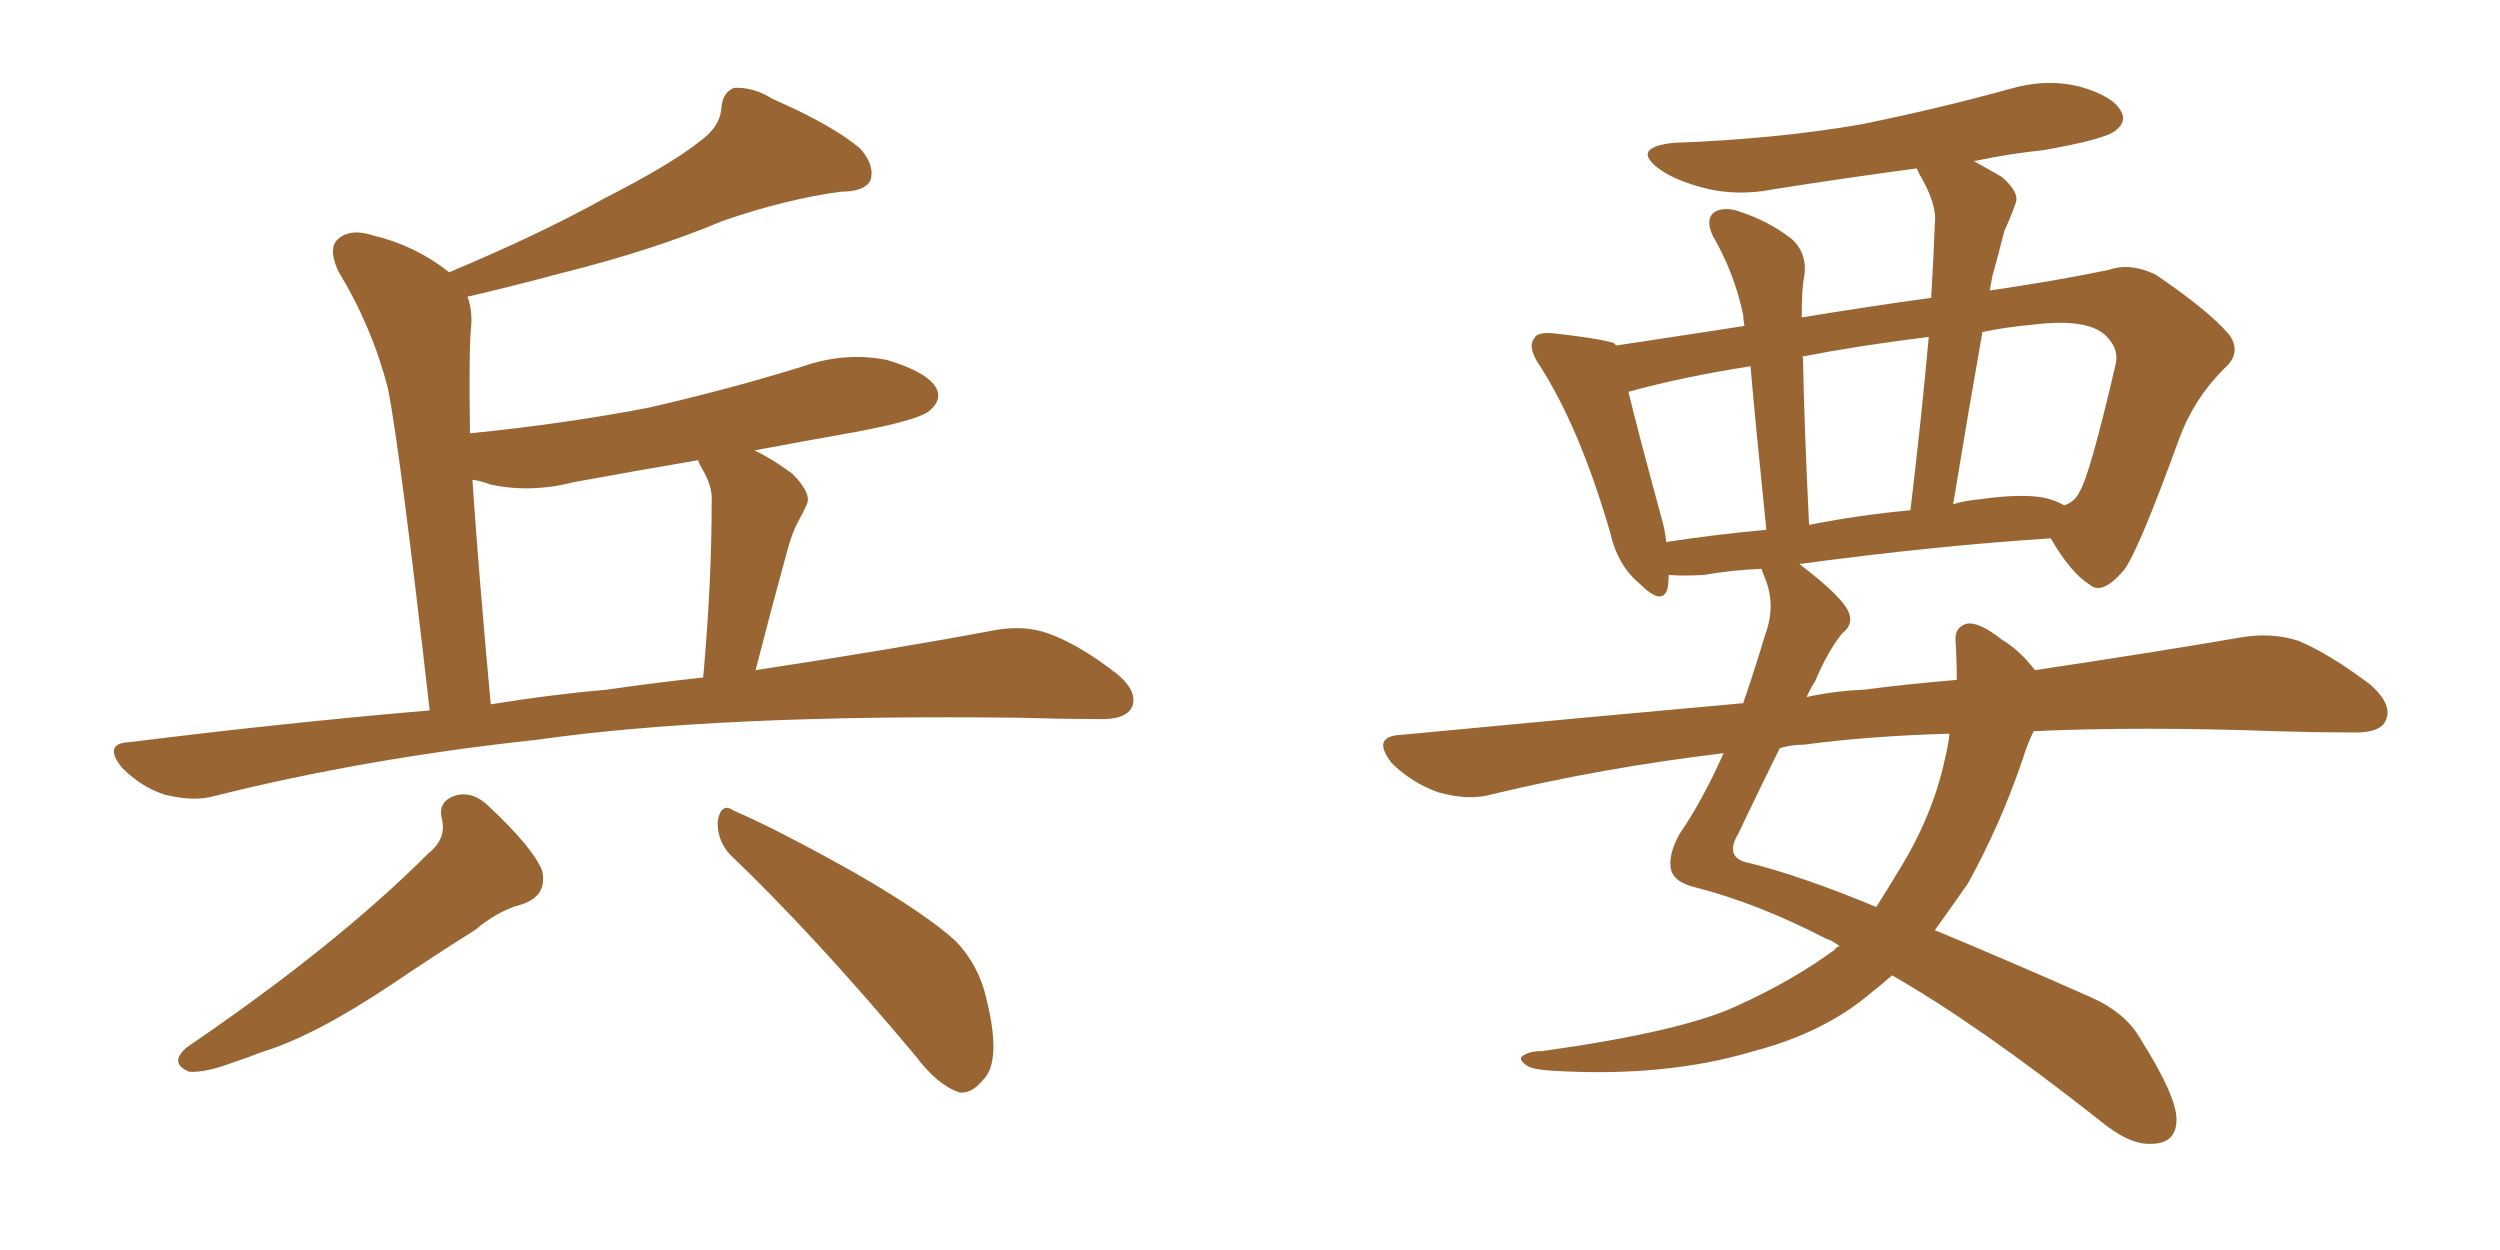 <svg xmlns="http://www.w3.org/2000/svg" xmlns:xlink="http://www.w3.org/1999/xlink" width="300" height="150"><path fill="#996633" padding="10" d="M51.56 85.25L51.56 85.25Q48.05 54.35 46.58 46.73L46.58 46.73Q44.68 39.26 40.58 32.52L40.58 32.52Q39.26 29.59 40.72 28.56L40.72 28.56Q42.19 27.39 44.82 28.27L44.82 28.27Q49.80 29.44 53.91 32.67L53.91 32.67Q64.75 28.13 72.66 23.73L72.66 23.73Q80.42 19.78 83.94 16.99L83.94 16.99Q86.43 15.23 86.57 12.89L86.57 12.89Q86.72 11.13 88.04 10.55L88.04 10.55Q90.38 10.40 92.72 11.87L92.72 11.87Q100.05 15.09 103.27 17.87L103.27 17.87Q105.03 19.92 104.44 21.68L104.44 21.68Q103.71 23.00 100.93 23.00L100.93 23.00Q94.34 23.88 86.72 26.51L86.72 26.51Q78.37 30.03 67.24 32.81L67.24 32.81Q60.64 34.57 56.10 35.60L56.10 35.60Q56.69 37.21 56.54 39.11L56.54 39.11Q56.25 41.89 56.40 52.00L56.40 52.00Q67.97 50.83 77.78 48.93L77.78 48.93Q87.45 46.73 96.39 43.95L96.39 43.95Q101.51 42.19 106.49 43.21L106.49 43.21Q111.33 44.68 112.35 46.58L112.35 46.58Q113.09 47.90 111.62 49.22L111.62 49.22Q110.45 50.39 102.54 51.86L102.54 51.86Q95.95 53.03 90.53 54.05L90.53 54.05Q92.72 55.08 95.07 56.84L95.07 56.84Q97.41 59.18 96.83 60.50L96.83 60.50Q96.39 61.52 95.80 62.55L95.80 62.55Q95.07 63.87 94.48 66.06L94.48 66.06Q92.58 72.95 90.67 80.42L90.67 80.42Q107.96 77.78 119.53 75.59L119.53 75.59Q123.05 75 125.83 76.03L125.83 76.03Q129.49 77.34 134.03 80.86L134.03 80.86Q136.67 83.06 135.79 84.96L135.79 84.96Q134.91 86.43 131.69 86.28L131.69 86.28Q127.29 86.28 122.31 86.13L122.31 86.13Q86.13 85.69 64.45 88.77L64.45 88.77Q43.95 90.97 25.78 95.51L25.78 95.51Q23.29 96.24 19.78 95.36L19.78 95.36Q16.99 94.48 14.65 92.14L14.65 92.14Q12.30 89.21 15.53 89.06L15.53 89.06Q34.28 86.72 51.56 85.25ZM72.80 82.76L72.80 82.76Q78.96 81.88 84.38 81.30L84.38 81.30Q85.40 70.02 85.40 60.21L85.40 60.21Q85.55 58.30 84.08 55.96L84.08 55.96Q83.79 55.37 83.79 55.22L83.79 55.22Q76.03 56.54 68.85 57.86L68.85 57.86Q63.72 59.18 58.89 58.15L58.89 58.15Q57.71 57.71 56.69 57.57L56.69 57.57Q57.42 68.55 58.89 84.52L58.89 84.52Q66.06 83.35 72.80 82.76ZM51.42 102.39L51.42 102.39Q53.61 100.63 53.03 98.29L53.03 98.29Q52.44 95.95 55.08 95.36L55.08 95.36Q56.98 95.07 58.74 96.83L58.74 96.83Q64.01 101.81 65.04 104.44L65.04 104.44Q65.77 107.52 62.55 108.54L62.55 108.54Q59.77 109.28 56.98 111.62L56.98 111.62Q52.29 114.55 46.88 118.21L46.88 118.21Q37.65 124.37 31.35 126.27L31.35 126.27Q29.88 126.86 28.13 127.44L28.13 127.44Q24.61 128.76 22.71 128.61L22.71 128.61Q20.21 127.59 22.41 125.68L22.41 125.68Q40.28 113.53 51.42 102.39ZM87.60 102.54L87.60 102.54L87.60 102.54Q85.99 100.78 86.13 98.44L86.13 98.44Q86.57 96.24 88.04 97.27L88.04 97.27Q93.46 99.61 102.83 104.88L102.83 104.88Q111.18 109.72 114.70 112.94L114.70 112.94Q117.48 115.87 118.36 119.82L118.36 119.82Q120.26 127.44 117.92 129.64L117.92 129.64Q116.60 131.25 115.14 131.10L115.14 131.10Q112.50 130.22 109.86 126.71L109.86 126.71Q97.85 112.35 87.60 102.54ZM244.04 87.74L244.04 87.74Q243.31 89.21 242.72 91.11L242.72 91.11Q240.09 98.88 236.13 106.05L236.13 106.05Q234.08 108.98 232.18 111.62L232.18 111.62Q240.67 115.14 250.93 119.68L250.93 119.68Q255.18 121.58 256.93 124.80L256.93 124.80Q261.18 131.54 261.18 134.33L261.18 134.33Q261.18 137.26 258.11 137.26L258.11 137.26Q255.47 137.40 251.81 134.33L251.81 134.33Q237.30 122.90 227.05 117.04L227.05 117.04Q225.73 118.21 224.41 119.24L224.41 119.24Q218.85 123.93 210.50 126.12L210.50 126.12Q199.80 129.35 186.04 128.47L186.04 128.47Q183.84 128.32 183.25 127.88L183.25 127.88Q181.93 127.00 182.96 126.56L182.96 126.56Q183.69 126.12 185.16 126.12L185.16 126.12Q201.86 123.78 208.45 120.70L208.45 120.70Q215.19 117.63 220.17 113.96L220.17 113.96Q220.31 113.67 220.75 113.53L220.75 113.53Q219.73 112.79 219.14 112.65L219.14 112.65Q210.94 108.40 203.47 106.49L203.47 106.49Q200.98 105.91 200.54 104.44L200.54 104.44Q200.10 102.69 201.56 100.05L201.56 100.05Q204.20 96.24 206.84 90.38L206.84 90.38Q192.19 92.14 178.86 95.36L178.86 95.36Q176.22 96.09 172.56 95.07L172.56 95.07Q169.34 93.90 166.99 91.55L166.99 91.55Q164.50 88.33 168.16 88.18L168.16 88.18Q189.70 86.13 209.18 84.38L209.18 84.38Q210.50 80.57 211.82 76.17L211.82 76.17Q213.13 72.66 211.82 69.43L211.82 69.43Q211.52 68.70 211.38 68.26L211.38 68.26Q207.71 68.41 204.49 68.99L204.49 68.99Q202.00 69.14 200.24 68.99L200.24 68.99Q200.24 70.02 200.10 70.61L200.10 70.61Q199.51 72.80 196.73 70.02L196.73 70.02Q194.09 67.82 193.21 63.87L193.21 63.87Q189.55 51.27 184.72 43.80L184.72 43.80Q183.25 41.60 184.13 40.58L184.13 40.58Q184.42 39.84 186.33 39.99L186.33 39.99Q191.75 40.58 193.65 41.16L193.65 41.16Q193.80 41.31 193.95 41.46L193.95 41.46Q200.83 40.43 209.33 39.11L209.33 39.11Q209.18 38.23 209.18 37.79L209.18 37.79Q208.15 32.81 205.52 28.27L205.52 28.27Q204.64 26.37 205.66 25.49L205.66 25.49Q206.84 24.76 208.59 25.34L208.59 25.34Q212.26 26.51 215.04 28.71L215.04 28.71Q216.94 30.47 216.50 33.25L216.50 33.25Q216.21 34.42 216.21 38.09L216.21 38.09Q224.27 36.77 231.74 35.74L231.74 35.74Q232.03 30.91 232.18 26.81L232.18 26.81Q232.47 24.46 230.27 20.80L230.27 20.80Q230.13 20.36 229.98 20.21L229.98 20.21Q221.19 21.39 212.84 22.71L212.84 22.71Q208.45 23.58 204.49 22.56L204.49 22.56Q201.12 21.68 199.22 20.36L199.22 20.36Q195.56 17.72 200.83 17.14L200.83 17.14Q212.99 16.70 223.24 14.94L223.24 14.94Q232.62 13.04 241.11 10.69L241.11 10.69Q245.51 9.38 249.61 10.40L249.61 10.40Q253.71 11.57 254.59 13.48L254.59 13.48Q255.18 14.65 253.86 15.67L253.86 15.67Q252.69 16.70 245.21 18.02L245.21 18.02Q240.97 18.46 236.87 19.34L236.87 19.34Q238.48 20.21 240.23 21.24L240.23 21.24Q242.43 23.14 241.85 24.46L241.85 24.46Q241.41 25.78 240.53 27.69L240.53 27.69Q239.94 30.03 239.06 33.25L239.06 33.25Q238.92 33.98 238.77 34.86L238.77 34.86Q246.83 33.69 253.13 32.37L253.13 32.37Q255.62 31.49 258.69 32.96L258.69 32.96Q265.14 37.35 267.48 40.14L267.48 40.14Q269.09 42.33 266.89 44.24L266.89 44.24Q263.23 47.90 261.47 52.73L261.47 52.73L261.47 52.73Q256.64 66.06 254.88 68.41L254.88 68.41Q252.25 71.48 250.78 70.17L250.78 70.17Q248.44 68.70 246.09 64.60L246.09 64.60Q232.32 65.48 215.92 67.68L215.92 67.68Q221.34 71.78 221.92 73.68L221.92 73.68Q222.36 75 221.04 76.03L221.04 76.03Q219.29 78.22 217.82 81.74L217.82 81.74Q217.24 82.62 216.80 83.64L216.80 83.64Q220.17 82.91 223.68 82.76L223.68 82.76Q229.39 82.03 234.81 81.59L234.81 81.59Q234.81 79.10 234.67 76.90L234.67 76.90Q234.52 75.29 235.99 74.85L235.99 74.85Q237.45 74.56 240.23 76.76L240.23 76.76Q242.43 78.08 244.19 80.42L244.19 80.42Q258.84 78.22 269.09 76.46L269.09 76.46Q272.61 75.88 275.83 76.90L275.83 76.90Q279.64 78.52 284.47 82.18L284.47 82.18Q287.26 84.67 286.23 86.57L286.23 86.57Q285.50 88.04 281.98 87.89L281.98 87.89Q277.73 87.89 272.90 87.74L272.90 87.74Q256.93 87.16 244.04 87.74ZM216.50 89.36L216.50 89.36Q214.89 89.36 213.57 89.79L213.57 89.79Q211.38 94.19 208.59 100.05L208.59 100.05Q206.84 102.98 209.91 103.56L209.91 103.56Q216.36 105.18 225.15 108.84L225.15 108.84Q226.46 106.79 227.78 104.59L227.78 104.59Q231.88 98.00 233.35 91.26L233.35 91.26Q233.79 89.50 233.94 88.04L233.94 88.04Q224.12 88.33 216.50 89.36ZM245.51 59.77L245.51 59.77Q246.68 60.06 247.71 60.64L247.71 60.64Q249.02 60.21 249.61 58.89L249.61 58.89Q250.78 56.98 253.86 43.80L253.86 43.80Q254.30 42.04 252.98 40.58L252.98 40.58Q250.93 38.09 243.90 38.96L243.90 38.96Q240.67 39.26 237.89 39.84L237.89 39.84Q236.13 49.80 234.38 60.50L234.38 60.50Q235.84 60.06 237.60 59.91L237.60 59.91Q242.72 59.18 245.51 59.77ZM217.09 62.99L217.09 62.99Q222.95 61.82 229.25 61.23L229.25 61.23Q230.57 50.24 231.45 40.43L231.45 40.43Q223.10 41.46 216.36 42.77L216.36 42.77Q216.21 42.77 216.36 42.92L216.36 42.92Q216.50 50.98 217.09 62.99ZM199.95 65.04L199.95 65.04L199.95 65.04Q205.66 64.16 211.96 63.57L211.96 63.57Q210.64 50.68 210.06 43.95L210.06 43.95Q201.71 45.26 195.41 47.02L195.41 47.02Q196.58 51.86 199.37 62.11L199.37 62.11Q199.80 63.57 199.95 65.04Z"/></svg>